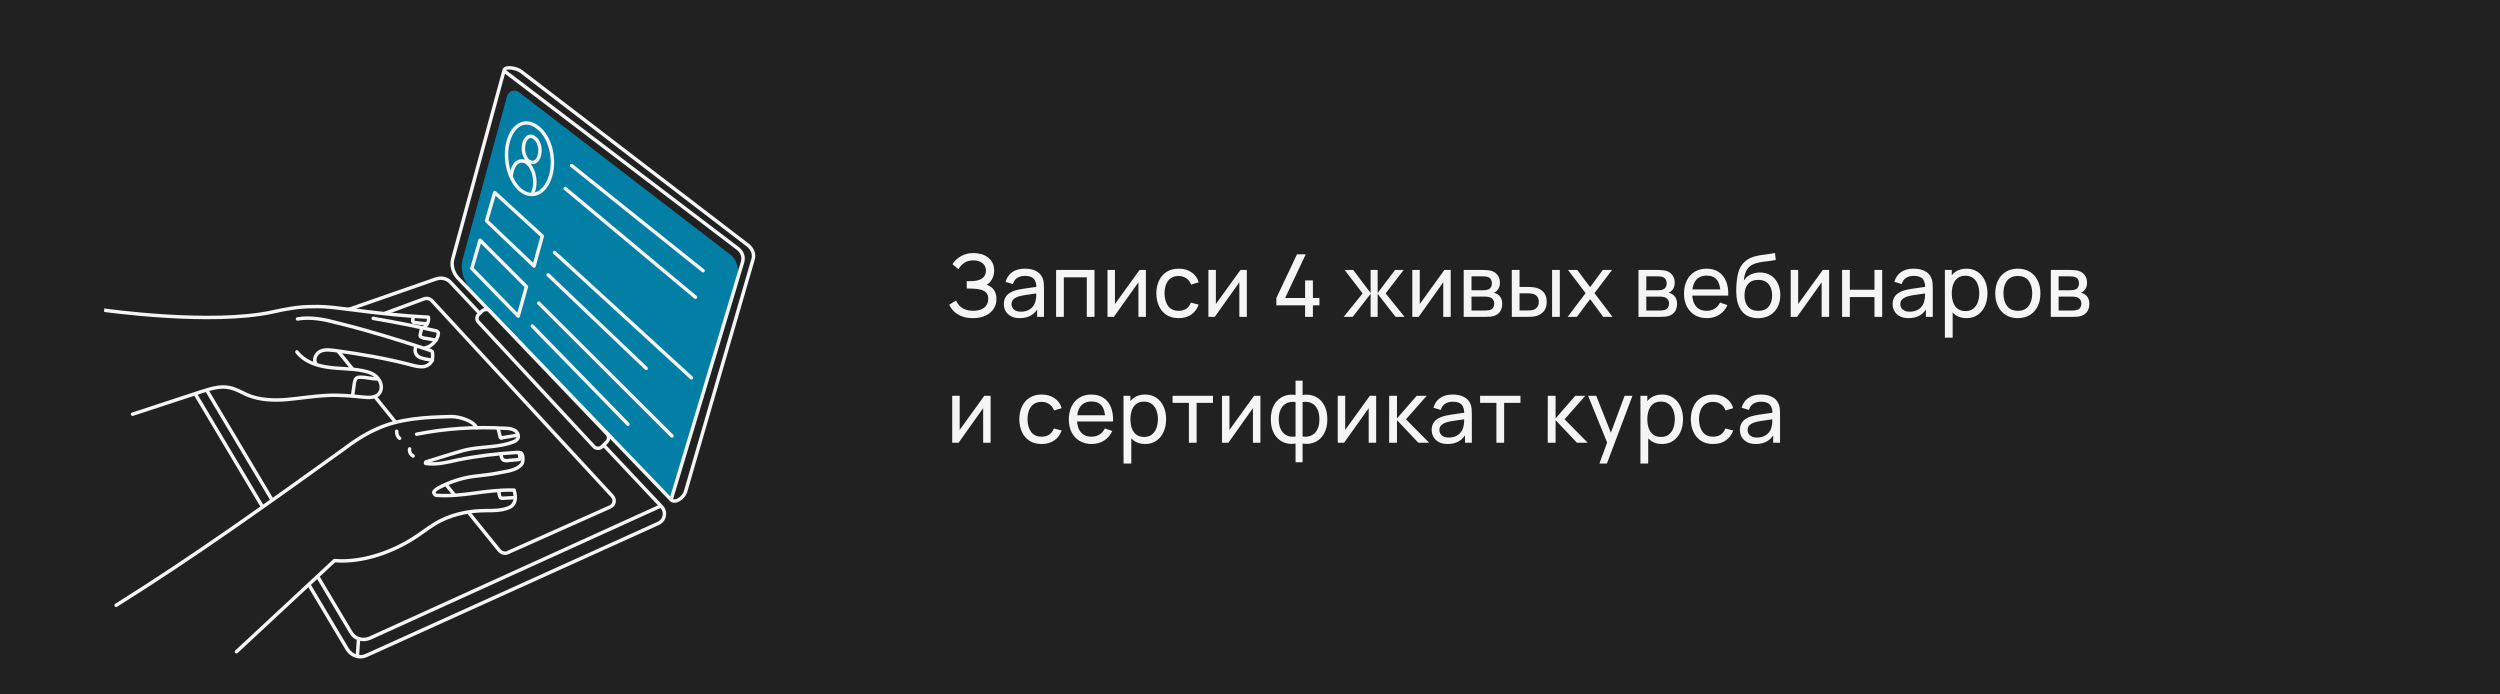 <?xml version="1.0" encoding="UTF-8"?> <svg xmlns="http://www.w3.org/2000/svg" width="576" height="160" viewBox="0 0 576 160" fill="none"><rect width="576" height="160" fill="#212121"></rect><path d="M224.17 73.3C223.183 73.3 222.323 73.157 221.59 72.87C220.863 72.577 220.26 72.197 219.78 71.73C219.307 71.257 218.947 70.75 218.7 70.21L220.28 69.23C220.44 69.65 220.687 70.04 221.02 70.4C221.36 70.76 221.793 71.05 222.32 71.27C222.853 71.49 223.493 71.6 224.24 71.6C225 71.6 225.637 71.483 226.15 71.25C226.663 71.01 227.047 70.687 227.3 70.28C227.56 69.867 227.69 69.393 227.69 68.86C227.69 68.253 227.54 67.787 227.24 67.46C226.94 67.127 226.537 66.893 226.03 66.76C225.53 66.62 224.977 66.54 224.37 66.52C223.897 66.5 223.557 66.487 223.35 66.48C223.143 66.473 223.003 66.47 222.93 66.47C222.863 66.47 222.8 66.47 222.74 66.47V64.77C222.8 64.77 222.927 64.77 223.12 64.77C223.313 64.77 223.517 64.77 223.73 64.77C223.943 64.763 224.113 64.757 224.24 64.75C225.133 64.703 225.843 64.477 226.37 64.07C226.897 63.657 227.16 63.09 227.16 62.37C227.16 61.623 226.89 61.04 226.35 60.62C225.817 60.2 225.12 59.99 224.26 59.99C223.447 59.99 222.753 60.18 222.18 60.56C221.613 60.94 221.16 61.43 220.82 62.03L219.45 60.86C219.917 60.12 220.563 59.51 221.39 59.03C222.223 58.543 223.197 58.3 224.31 58.3C224.923 58.3 225.513 58.383 226.08 58.55C226.653 58.71 227.16 58.957 227.6 59.29C228.047 59.617 228.4 60.033 228.66 60.54C228.92 61.04 229.05 61.633 229.05 62.32C229.05 63.06 228.893 63.717 228.58 64.29C228.267 64.863 227.857 65.307 227.35 65.62C228.05 65.853 228.597 66.24 228.99 66.78C229.383 67.32 229.58 68.02 229.58 68.88C229.58 69.78 229.35 70.56 228.89 71.22C228.437 71.88 227.803 72.393 226.99 72.76C226.177 73.12 225.237 73.3 224.17 73.3ZM234.955 73.3C234.148 73.3 233.472 73.153 232.925 72.86C232.385 72.56 231.975 72.167 231.695 71.68C231.422 71.193 231.285 70.66 231.285 70.08C231.285 69.513 231.392 69.023 231.605 68.61C231.825 68.19 232.132 67.843 232.525 67.57C232.918 67.29 233.388 67.07 233.935 66.91C234.448 66.77 235.022 66.65 235.655 66.55C236.295 66.443 236.942 66.347 237.595 66.26C238.248 66.173 238.858 66.09 239.425 66.01L238.785 66.38C238.805 65.42 238.612 64.71 238.205 64.25C237.805 63.79 237.112 63.56 236.125 63.56C235.472 63.56 234.898 63.71 234.405 64.01C233.918 64.303 233.575 64.783 233.375 65.45L231.685 64.94C231.945 63.993 232.448 63.25 233.195 62.71C233.942 62.17 234.925 61.9 236.145 61.9C237.125 61.9 237.965 62.077 238.665 62.43C239.372 62.777 239.878 63.303 240.185 64.01C240.338 64.343 240.435 64.707 240.475 65.1C240.515 65.487 240.535 65.893 240.535 66.32V73H238.955V70.41L239.325 70.65C238.918 71.523 238.348 72.183 237.615 72.63C236.888 73.077 236.002 73.3 234.955 73.3ZM235.225 71.81C235.865 71.81 236.418 71.697 236.885 71.47C237.358 71.237 237.738 70.933 238.025 70.56C238.312 70.18 238.498 69.767 238.585 69.32C238.685 68.987 238.738 68.617 238.745 68.21C238.758 67.797 238.765 67.48 238.765 67.26L239.385 67.53C238.805 67.61 238.235 67.687 237.675 67.76C237.115 67.833 236.585 67.913 236.085 68C235.585 68.08 235.135 68.177 234.735 68.29C234.442 68.383 234.165 68.503 233.905 68.65C233.652 68.797 233.445 68.987 233.285 69.22C233.132 69.447 233.055 69.73 233.055 70.07C233.055 70.363 233.128 70.643 233.275 70.91C233.428 71.177 233.662 71.393 233.975 71.56C234.295 71.727 234.712 71.81 235.225 71.81ZM243.325 73V62.2H252.175V73H250.395V63.89H245.105V73H243.325ZM264.016 62.2V73H262.296V65.04L256.636 73H255.166V62.2H256.886V70.05L262.556 62.2H264.016ZM271.566 73.3C270.473 73.3 269.543 73.057 268.776 72.57C268.016 72.077 267.436 71.4 267.036 70.54C266.636 69.68 266.43 68.7 266.416 67.6C266.43 66.473 266.64 65.483 267.046 64.63C267.46 63.77 268.05 63.1 268.816 62.62C269.583 62.14 270.506 61.9 271.586 61.9C272.726 61.9 273.706 62.18 274.526 62.74C275.353 63.3 275.906 64.067 276.186 65.04L274.426 65.57C274.2 64.943 273.83 64.457 273.316 64.11C272.81 63.763 272.226 63.59 271.566 63.59C270.826 63.59 270.216 63.763 269.736 64.11C269.256 64.45 268.9 64.923 268.666 65.53C268.433 66.13 268.313 66.82 268.306 67.6C268.32 68.8 268.596 69.77 269.136 70.51C269.683 71.243 270.493 71.61 271.566 71.61C272.273 71.61 272.86 71.45 273.326 71.13C273.793 70.803 274.146 70.333 274.386 69.72L276.186 70.19C275.813 71.197 275.23 71.967 274.436 72.5C273.643 73.033 272.686 73.3 271.566 73.3ZM287.267 62.2V73H285.547V65.04L279.887 73H278.417V62.2H280.137V70.05L285.807 62.2H287.267ZM300.692 73V70.35H294.072V68.66L298.822 58.6H300.842L296.092 68.66H300.692V64.61H302.492V68.66H303.992V70.35H302.492V73H300.692ZM309.59 73L313.95 67.6L309.8 62.2H311.78L315.79 67.5V62.2H317.41V67.5L321.42 62.2H323.4L319.25 67.6L323.61 73H321.54L317.41 67.7V73H315.79V67.7L311.66 73H309.59ZM334.244 62.2V73H332.524V65.04L326.864 73H325.394V62.2H327.114V70.05L332.784 62.2H334.244ZM337.235 73V62.2H341.835C342.108 62.2 342.401 62.217 342.715 62.25C343.035 62.277 343.325 62.327 343.585 62.4C344.165 62.553 344.641 62.87 345.015 63.35C345.395 63.823 345.585 64.423 345.585 65.15C345.585 65.557 345.521 65.91 345.395 66.21C345.275 66.51 345.101 66.77 344.875 66.99C344.775 67.09 344.665 67.18 344.545 67.26C344.425 67.34 344.305 67.403 344.185 67.45C344.418 67.49 344.655 67.58 344.895 67.72C345.275 67.927 345.571 68.217 345.785 68.59C346.005 68.963 346.115 69.44 346.115 70.02C346.115 70.753 345.938 71.36 345.585 71.84C345.231 72.313 344.745 72.64 344.125 72.82C343.865 72.893 343.578 72.943 343.265 72.97C342.951 72.99 342.648 73 342.355 73H337.235ZM339.035 71.55H342.255C342.395 71.55 342.561 71.537 342.755 71.51C342.955 71.483 343.131 71.45 343.285 71.41C343.631 71.31 343.881 71.123 344.035 70.85C344.195 70.577 344.275 70.28 344.275 69.96C344.275 69.533 344.155 69.187 343.915 68.92C343.681 68.653 343.371 68.487 342.985 68.42C342.845 68.38 342.691 68.357 342.525 68.35C342.365 68.343 342.221 68.34 342.095 68.34H339.035V71.55ZM339.035 66.87H341.715C341.901 66.87 342.098 66.86 342.305 66.84C342.511 66.813 342.691 66.77 342.845 66.71C343.151 66.597 343.375 66.41 343.515 66.15C343.661 65.883 343.735 65.593 343.735 65.28C343.735 64.933 343.655 64.63 343.495 64.37C343.341 64.103 343.105 63.92 342.785 63.82C342.571 63.74 342.331 63.697 342.065 63.69C341.805 63.677 341.638 63.67 341.565 63.67H339.035V66.87ZM348.323 73L348.313 62.2H350.103V66.11H351.753C352.067 66.11 352.387 66.117 352.713 66.13C353.04 66.143 353.323 66.173 353.563 66.22C354.123 66.333 354.613 66.523 355.033 66.79C355.453 67.057 355.78 67.417 356.013 67.87C356.247 68.323 356.363 68.887 356.363 69.56C356.363 70.493 356.12 71.233 355.633 71.78C355.153 72.32 354.523 72.68 353.743 72.86C353.477 72.92 353.17 72.96 352.823 72.98C352.483 72.993 352.16 73 351.853 73H348.323ZM350.103 71.53H351.883C352.083 71.53 352.307 71.523 352.553 71.51C352.8 71.497 353.02 71.463 353.213 71.41C353.553 71.31 353.857 71.113 354.123 70.82C354.397 70.527 354.533 70.107 354.533 69.56C354.533 69.007 354.4 68.58 354.133 68.28C353.873 67.98 353.53 67.783 353.103 67.69C352.91 67.643 352.707 67.613 352.493 67.6C352.28 67.587 352.077 67.58 351.883 67.58H350.103V71.53ZM357.603 73V62.2H359.383V73H357.603ZM361.191 73L365.321 67.54L361.281 62.2H363.401L366.361 66.16L369.291 62.2H371.411L367.371 67.54L371.511 73H369.381L366.361 68.92L363.321 73H361.191ZM377.507 73V62.2H382.107C382.381 62.2 382.674 62.217 382.987 62.25C383.307 62.277 383.597 62.327 383.857 62.4C384.437 62.553 384.914 62.87 385.287 63.35C385.667 63.823 385.857 64.423 385.857 65.15C385.857 65.557 385.794 65.91 385.667 66.21C385.547 66.51 385.374 66.77 385.147 66.99C385.047 67.09 384.937 67.18 384.817 67.26C384.697 67.34 384.577 67.403 384.457 67.45C384.691 67.49 384.927 67.58 385.167 67.72C385.547 67.927 385.844 68.217 386.057 68.59C386.277 68.963 386.387 69.44 386.387 70.02C386.387 70.753 386.211 71.36 385.857 71.84C385.504 72.313 385.017 72.64 384.397 72.82C384.137 72.893 383.851 72.943 383.537 72.97C383.224 72.99 382.921 73 382.627 73H377.507ZM379.307 71.55H382.527C382.667 71.55 382.834 71.537 383.027 71.51C383.227 71.483 383.404 71.45 383.557 71.41C383.904 71.31 384.154 71.123 384.307 70.85C384.467 70.577 384.547 70.28 384.547 69.96C384.547 69.533 384.427 69.187 384.187 68.92C383.954 68.653 383.644 68.487 383.257 68.42C383.117 68.38 382.964 68.357 382.797 68.35C382.637 68.343 382.494 68.34 382.367 68.34H379.307V71.55ZM379.307 66.87H381.987C382.174 66.87 382.371 66.86 382.577 66.84C382.784 66.813 382.964 66.77 383.117 66.71C383.424 66.597 383.647 66.41 383.787 66.15C383.934 65.883 384.007 65.593 384.007 65.28C384.007 64.933 383.927 64.63 383.767 64.37C383.614 64.103 383.377 63.92 383.057 63.82C382.844 63.74 382.604 63.697 382.337 63.69C382.077 63.677 381.911 63.67 381.837 63.67H379.307V66.87ZM393.276 73.3C392.216 73.3 391.289 73.067 390.496 72.6C389.709 72.127 389.096 71.47 388.656 70.63C388.216 69.783 387.996 68.797 387.996 67.67C387.996 66.49 388.213 65.47 388.646 64.61C389.079 63.743 389.683 63.077 390.456 62.61C391.236 62.137 392.149 61.9 393.196 61.9C394.283 61.9 395.206 62.15 395.966 62.65C396.733 63.15 397.306 63.863 397.686 64.79C398.073 65.717 398.239 66.82 398.186 68.1H396.386V67.46C396.366 66.133 396.096 65.143 395.576 64.49C395.056 63.83 394.283 63.5 393.256 63.5C392.156 63.5 391.319 63.853 390.746 64.56C390.173 65.267 389.886 66.28 389.886 67.6C389.886 68.873 390.173 69.86 390.746 70.56C391.319 71.26 392.136 71.61 393.196 71.61C393.909 71.61 394.529 71.447 395.056 71.12C395.583 70.793 395.996 70.323 396.296 69.71L398.006 70.3C397.586 71.253 396.953 71.993 396.106 72.52C395.266 73.04 394.323 73.3 393.276 73.3ZM389.286 68.1V66.67H397.266V68.1H389.286ZM405.002 73.31C403.982 73.303 403.112 73.083 402.392 72.65C401.672 72.21 401.112 71.567 400.712 70.72C400.312 69.873 400.089 68.837 400.042 67.61C400.016 67.043 400.022 66.42 400.062 65.74C400.109 65.06 400.182 64.407 400.282 63.78C400.389 63.153 400.522 62.637 400.682 62.23C400.862 61.743 401.116 61.293 401.442 60.88C401.776 60.46 402.149 60.113 402.562 59.84C402.982 59.553 403.452 59.33 403.972 59.17C404.492 59.01 405.036 58.887 405.602 58.8C406.176 58.707 406.749 58.627 407.322 58.56C407.896 58.487 408.442 58.4 408.962 58.3L409.142 59.9C408.776 59.98 408.342 60.05 407.842 60.11C407.342 60.163 406.822 60.227 406.282 60.3C405.749 60.373 405.236 60.477 404.742 60.61C404.256 60.737 403.836 60.913 403.482 61.14C402.962 61.453 402.562 61.923 402.282 62.55C402.009 63.17 401.842 63.867 401.782 64.64C402.196 64 402.732 63.53 403.392 63.23C404.052 62.93 404.756 62.78 405.502 62.78C406.469 62.78 407.302 63.007 408.002 63.46C408.702 63.907 409.239 64.523 409.612 65.31C409.992 66.097 410.182 66.993 410.182 68C410.182 69.067 409.969 70 409.542 70.8C409.116 71.6 408.512 72.22 407.732 72.66C406.959 73.1 406.049 73.317 405.002 73.31ZM405.112 71.62C406.159 71.62 406.952 71.297 407.492 70.65C408.032 69.997 408.302 69.13 408.302 68.05C408.302 66.943 408.022 66.073 407.462 65.44C406.902 64.8 406.116 64.48 405.102 64.48C404.076 64.48 403.289 64.8 402.742 65.44C402.202 66.073 401.932 66.943 401.932 68.05C401.932 69.163 402.206 70.037 402.752 70.67C403.299 71.303 404.086 71.62 405.112 71.62ZM421.43 62.2V73H419.71V65.04L414.05 73H412.58V62.2H414.3V70.05L419.97 62.2H421.43ZM424.42 73V62.2H426.2V66.75H431.88V62.2H433.66V73H431.88V68.44H426.2V73H424.42ZM439.732 73.3C438.925 73.3 438.248 73.153 437.702 72.86C437.162 72.56 436.752 72.167 436.472 71.68C436.198 71.193 436.062 70.66 436.062 70.08C436.062 69.513 436.168 69.023 436.382 68.61C436.602 68.19 436.908 67.843 437.302 67.57C437.695 67.29 438.165 67.07 438.712 66.91C439.225 66.77 439.798 66.65 440.432 66.55C441.072 66.443 441.718 66.347 442.372 66.26C443.025 66.173 443.635 66.09 444.202 66.01L443.562 66.38C443.582 65.42 443.388 64.71 442.982 64.25C442.582 63.79 441.888 63.56 440.902 63.56C440.248 63.56 439.675 63.71 439.182 64.01C438.695 64.303 438.352 64.783 438.152 65.45L436.462 64.94C436.722 63.993 437.225 63.25 437.972 62.71C438.718 62.17 439.702 61.9 440.922 61.9C441.902 61.9 442.742 62.077 443.442 62.43C444.148 62.777 444.655 63.303 444.962 64.01C445.115 64.343 445.212 64.707 445.252 65.1C445.292 65.487 445.312 65.893 445.312 66.32V73H443.732V70.41L444.102 70.65C443.695 71.523 443.125 72.183 442.392 72.63C441.665 73.077 440.778 73.3 439.732 73.3ZM440.002 71.81C440.642 71.81 441.195 71.697 441.662 71.47C442.135 71.237 442.515 70.933 442.802 70.56C443.088 70.18 443.275 69.767 443.362 69.32C443.462 68.987 443.515 68.617 443.522 68.21C443.535 67.797 443.542 67.48 443.542 67.26L444.162 67.53C443.582 67.61 443.012 67.687 442.452 67.76C441.892 67.833 441.362 67.913 440.862 68C440.362 68.08 439.912 68.177 439.512 68.29C439.218 68.383 438.942 68.503 438.682 68.65C438.428 68.797 438.222 68.987 438.062 69.22C437.908 69.447 437.832 69.73 437.832 70.07C437.832 70.363 437.905 70.643 438.052 70.91C438.205 71.177 438.438 71.393 438.752 71.56C439.072 71.727 439.488 71.81 440.002 71.81ZM453.072 73.3C452.058 73.3 451.205 73.05 450.512 72.55C449.818 72.043 449.292 71.36 448.932 70.5C448.578 69.633 448.402 68.663 448.402 67.59C448.402 66.503 448.578 65.53 448.932 64.67C449.292 63.81 449.818 63.133 450.512 62.64C451.212 62.147 452.068 61.9 453.082 61.9C454.082 61.9 454.942 62.15 455.662 62.65C456.388 63.143 456.945 63.82 457.332 64.68C457.718 65.54 457.912 66.51 457.912 67.59C457.912 68.67 457.718 69.64 457.332 70.5C456.945 71.36 456.388 72.043 455.662 72.55C454.942 73.05 454.078 73.3 453.072 73.3ZM448.102 77.8V62.2H449.692V70.15H449.892V77.8H448.102ZM452.852 71.67C453.565 71.67 454.155 71.49 454.622 71.13C455.088 70.77 455.438 70.283 455.672 69.67C455.905 69.05 456.022 68.357 456.022 67.59C456.022 66.83 455.905 66.143 455.672 65.53C455.445 64.917 455.092 64.43 454.612 64.07C454.138 63.71 453.535 63.53 452.802 63.53C452.102 63.53 451.522 63.703 451.062 64.05C450.602 64.39 450.258 64.867 450.032 65.48C449.805 66.087 449.692 66.79 449.692 67.59C449.692 68.377 449.802 69.08 450.022 69.7C450.248 70.313 450.595 70.797 451.062 71.15C451.528 71.497 452.125 71.67 452.852 71.67ZM464.904 73.3C463.831 73.3 462.904 73.057 462.124 72.57C461.351 72.083 460.754 71.41 460.334 70.55C459.914 69.69 459.704 68.703 459.704 67.59C459.704 66.457 459.917 65.463 460.344 64.61C460.771 63.757 461.374 63.093 462.154 62.62C462.934 62.14 463.851 61.9 464.904 61.9C465.984 61.9 466.914 62.143 467.694 62.63C468.474 63.11 469.071 63.78 469.484 64.64C469.904 65.493 470.114 66.477 470.114 67.59C470.114 68.717 469.904 69.71 469.484 70.57C469.064 71.423 468.464 72.093 467.684 72.58C466.904 73.06 465.977 73.3 464.904 73.3ZM464.904 71.61C466.024 71.61 466.857 71.237 467.404 70.49C467.951 69.743 468.224 68.777 468.224 67.59C468.224 66.37 467.947 65.4 467.394 64.68C466.841 63.953 466.011 63.59 464.904 63.59C464.151 63.59 463.531 63.76 463.044 64.1C462.557 64.44 462.194 64.91 461.954 65.51C461.714 66.11 461.594 66.803 461.594 67.59C461.594 68.803 461.874 69.777 462.434 70.51C462.994 71.243 463.817 71.61 464.904 71.61ZM472.506 73V62.2H477.106C477.379 62.2 477.672 62.217 477.986 62.25C478.306 62.277 478.596 62.327 478.856 62.4C479.436 62.553 479.912 62.87 480.286 63.35C480.666 63.823 480.856 64.423 480.856 65.15C480.856 65.557 480.792 65.91 480.666 66.21C480.546 66.51 480.372 66.77 480.146 66.99C480.046 67.09 479.936 67.18 479.816 67.26C479.696 67.34 479.576 67.403 479.456 67.45C479.689 67.49 479.926 67.58 480.166 67.72C480.546 67.927 480.842 68.217 481.056 68.59C481.276 68.963 481.386 69.44 481.386 70.02C481.386 70.753 481.209 71.36 480.856 71.84C480.502 72.313 480.016 72.64 479.396 72.82C479.136 72.893 478.849 72.943 478.536 72.97C478.222 72.99 477.919 73 477.626 73H472.506ZM474.306 71.55H477.526C477.666 71.55 477.832 71.537 478.026 71.51C478.226 71.483 478.402 71.45 478.556 71.41C478.902 71.31 479.152 71.123 479.306 70.85C479.466 70.577 479.546 70.28 479.546 69.96C479.546 69.533 479.426 69.187 479.186 68.92C478.952 68.653 478.642 68.487 478.256 68.42C478.116 68.38 477.962 68.357 477.796 68.35C477.636 68.343 477.492 68.34 477.366 68.34H474.306V71.55ZM474.306 66.87H476.986C477.172 66.87 477.369 66.86 477.576 66.84C477.782 66.813 477.962 66.77 478.116 66.71C478.422 66.597 478.646 66.41 478.786 66.15C478.932 65.883 479.006 65.593 479.006 65.28C479.006 64.933 478.926 64.63 478.766 64.37C478.612 64.103 478.376 63.92 478.056 63.82C477.842 63.74 477.602 63.697 477.336 63.69C477.076 63.677 476.909 63.67 476.836 63.67H474.306V66.87ZM228.24 91.2V102H226.52V94.04L220.86 102H219.39V91.2H221.11V99.05L226.78 91.2H228.24ZM239.995 102.3C238.901 102.3 237.971 102.057 237.205 101.57C236.445 101.077 235.865 100.4 235.465 99.54C235.065 98.68 234.858 97.7 234.845 96.6C234.858 95.473 235.068 94.483 235.475 93.63C235.888 92.77 236.478 92.1 237.245 91.62C238.011 91.14 238.935 90.9 240.015 90.9C241.155 90.9 242.135 91.18 242.955 91.74C243.781 92.3 244.335 93.067 244.615 94.04L242.855 94.57C242.628 93.943 242.258 93.457 241.745 93.11C241.238 92.763 240.655 92.59 239.995 92.59C239.255 92.59 238.645 92.763 238.165 93.11C237.685 93.45 237.328 93.923 237.095 94.53C236.861 95.13 236.741 95.82 236.735 96.6C236.748 97.8 237.025 98.77 237.565 99.51C238.111 100.243 238.921 100.61 239.995 100.61C240.701 100.61 241.288 100.45 241.755 100.13C242.221 99.803 242.575 99.333 242.815 98.72L244.615 99.19C244.241 100.197 243.658 100.967 242.865 101.5C242.071 102.033 241.115 102.3 239.995 102.3ZM251.535 102.3C250.475 102.3 249.549 102.067 248.755 101.6C247.969 101.127 247.355 100.47 246.915 99.63C246.475 98.783 246.255 97.797 246.255 96.67C246.255 95.49 246.472 94.47 246.905 93.61C247.339 92.743 247.942 92.077 248.715 91.61C249.495 91.137 250.409 90.9 251.455 90.9C252.542 90.9 253.465 91.15 254.225 91.65C254.992 92.15 255.565 92.863 255.945 93.79C256.332 94.717 256.499 95.82 256.445 97.1H254.645V96.46C254.625 95.133 254.355 94.143 253.835 93.49C253.315 92.83 252.542 92.5 251.515 92.5C250.415 92.5 249.579 92.853 249.005 93.56C248.432 94.267 248.145 95.28 248.145 96.6C248.145 97.873 248.432 98.86 249.005 99.56C249.579 100.26 250.395 100.61 251.455 100.61C252.169 100.61 252.789 100.447 253.315 100.12C253.842 99.793 254.255 99.323 254.555 98.71L256.265 99.3C255.845 100.253 255.212 100.993 254.365 101.52C253.525 102.04 252.582 102.3 251.535 102.3ZM247.545 97.1V95.67H255.525V97.1H247.545ZM263.832 102.3C262.819 102.3 261.965 102.05 261.272 101.55C260.579 101.043 260.052 100.36 259.692 99.5C259.339 98.633 259.162 97.663 259.162 96.59C259.162 95.503 259.339 94.53 259.692 93.67C260.052 92.81 260.579 92.133 261.272 91.64C261.972 91.147 262.829 90.9 263.842 90.9C264.842 90.9 265.702 91.15 266.422 91.65C267.149 92.143 267.705 92.82 268.092 93.68C268.479 94.54 268.672 95.51 268.672 96.59C268.672 97.67 268.479 98.64 268.092 99.5C267.705 100.36 267.149 101.043 266.422 101.55C265.702 102.05 264.839 102.3 263.832 102.3ZM258.862 106.8V91.2H260.452V99.15H260.652V106.8H258.862ZM263.612 100.67C264.325 100.67 264.915 100.49 265.382 100.13C265.849 99.77 266.199 99.283 266.432 98.67C266.665 98.05 266.782 97.357 266.782 96.59C266.782 95.83 266.665 95.143 266.432 94.53C266.205 93.917 265.852 93.43 265.372 93.07C264.899 92.71 264.295 92.53 263.562 92.53C262.862 92.53 262.282 92.703 261.822 93.05C261.362 93.39 261.019 93.867 260.792 94.48C260.565 95.087 260.452 95.79 260.452 96.59C260.452 97.377 260.562 98.08 260.782 98.7C261.009 99.313 261.355 99.797 261.822 100.15C262.289 100.497 262.885 100.67 263.612 100.67ZM273.924 102V92.82H270.164V91.2H279.464V92.82H275.704V102H273.924ZM290.397 91.2V102H288.677V94.04L283.017 102H281.547V91.2H283.267V99.05L288.937 91.2H290.397ZM298.498 106.5V102.2C297.444 102.367 296.484 102.253 295.618 101.86C294.758 101.46 294.071 100.817 293.558 99.93C293.051 99.037 292.798 97.93 292.798 96.61C292.798 95.283 293.051 94.173 293.558 93.28C294.071 92.387 294.758 91.743 295.618 91.35C296.484 90.95 297.444 90.833 298.498 91V87.71H300.118V91C301.171 90.833 302.128 90.95 302.988 91.35C303.854 91.743 304.541 92.387 305.048 93.28C305.561 94.173 305.818 95.283 305.818 96.61C305.818 97.93 305.561 99.037 305.048 99.93C304.541 100.817 303.854 101.46 302.988 101.86C302.128 102.253 301.171 102.367 300.118 102.2V106.5H298.498ZM298.498 100.57V92.64C297.958 92.547 297.454 92.563 296.988 92.69C296.521 92.81 296.111 93.037 295.758 93.37C295.404 93.703 295.128 94.14 294.928 94.68C294.728 95.22 294.628 95.863 294.628 96.61C294.628 97.35 294.728 97.99 294.928 98.53C295.134 99.07 295.414 99.507 295.768 99.84C296.128 100.167 296.541 100.393 297.008 100.52C297.474 100.64 297.971 100.657 298.498 100.57ZM300.118 100.57C300.644 100.657 301.141 100.64 301.608 100.52C302.074 100.4 302.488 100.177 302.848 99.85C303.208 99.517 303.488 99.08 303.688 98.54C303.888 98 303.988 97.357 303.988 96.61C303.988 95.857 303.888 95.21 303.688 94.67C303.494 94.13 303.221 93.693 302.868 93.36C302.514 93.027 302.101 92.8 301.628 92.68C301.161 92.56 300.658 92.547 300.118 92.64V100.57ZM317.067 91.2V102H315.347V94.04L309.687 102H308.217V91.2H309.937V99.05L315.607 91.2H317.067ZM320.057 102L320.067 91.2H321.867V96.4L326.397 91.2H328.707L323.937 96.6L329.267 102H326.777L321.867 96.8V102H320.057ZM333.533 102.3C332.726 102.3 332.049 102.153 331.503 101.86C330.963 101.56 330.553 101.167 330.273 100.68C329.999 100.193 329.863 99.66 329.863 99.08C329.863 98.513 329.969 98.023 330.183 97.61C330.403 97.19 330.709 96.843 331.103 96.57C331.496 96.29 331.966 96.07 332.513 95.91C333.026 95.77 333.599 95.65 334.233 95.55C334.873 95.443 335.519 95.347 336.173 95.26C336.826 95.173 337.436 95.09 338.003 95.01L337.363 95.38C337.383 94.42 337.189 93.71 336.783 93.25C336.383 92.79 335.689 92.56 334.703 92.56C334.049 92.56 333.476 92.71 332.983 93.01C332.496 93.303 332.153 93.783 331.953 94.45L330.263 93.94C330.523 92.993 331.026 92.25 331.773 91.71C332.519 91.17 333.503 90.9 334.723 90.9C335.703 90.9 336.543 91.077 337.243 91.43C337.949 91.777 338.456 92.303 338.763 93.01C338.916 93.343 339.013 93.707 339.053 94.1C339.093 94.487 339.112 94.893 339.112 95.32V102H337.533V99.41L337.903 99.65C337.496 100.523 336.926 101.183 336.193 101.63C335.466 102.077 334.579 102.3 333.533 102.3ZM333.803 100.81C334.443 100.81 334.996 100.697 335.463 100.47C335.936 100.237 336.316 99.933 336.603 99.56C336.889 99.18 337.076 98.767 337.163 98.32C337.263 97.987 337.316 97.617 337.323 97.21C337.336 96.797 337.343 96.48 337.343 96.26L337.963 96.53C337.383 96.61 336.813 96.687 336.253 96.76C335.693 96.833 335.163 96.913 334.663 97C334.163 97.08 333.713 97.177 333.313 97.29C333.019 97.383 332.743 97.503 332.483 97.65C332.229 97.797 332.023 97.987 331.863 98.22C331.709 98.447 331.632 98.73 331.632 99.07C331.632 99.363 331.706 99.643 331.853 99.91C332.006 100.177 332.239 100.393 332.553 100.56C332.873 100.727 333.289 100.81 333.803 100.81ZM344.772 102V92.82H341.012V91.2H350.312V92.82H346.552V102H344.772ZM356.599 102L356.609 91.2H358.409V96.4L362.939 91.2H365.249L360.479 96.6L365.809 102H363.319L358.409 96.8V102H356.599ZM368.505 106.8L370.595 101.12L370.625 102.8L365.905 91.2H367.775L371.475 100.53H370.835L374.305 91.2H376.115L370.235 106.8H368.505ZM382.926 102.3C381.913 102.3 381.06 102.05 380.366 101.55C379.673 101.043 379.146 100.36 378.786 99.5C378.433 98.633 378.256 97.663 378.256 96.59C378.256 95.503 378.433 94.53 378.786 93.67C379.146 92.81 379.673 92.133 380.366 91.64C381.066 91.147 381.923 90.9 382.936 90.9C383.936 90.9 384.796 91.15 385.516 91.65C386.243 92.143 386.8 92.82 387.186 93.68C387.573 94.54 387.766 95.51 387.766 96.59C387.766 97.67 387.573 98.64 387.186 99.5C386.8 100.36 386.243 101.043 385.516 101.55C384.796 102.05 383.933 102.3 382.926 102.3ZM377.956 106.8V91.2H379.546V99.15H379.746V106.8H377.956ZM382.706 100.67C383.42 100.67 384.01 100.49 384.476 100.13C384.943 99.77 385.293 99.283 385.526 98.67C385.76 98.05 385.876 97.357 385.876 96.59C385.876 95.83 385.76 95.143 385.526 94.53C385.3 93.917 384.946 93.43 384.466 93.07C383.993 92.71 383.39 92.53 382.656 92.53C381.956 92.53 381.376 92.703 380.916 93.05C380.456 93.39 380.113 93.867 379.886 94.48C379.66 95.087 379.546 95.79 379.546 96.59C379.546 97.377 379.656 98.08 379.876 98.7C380.103 99.313 380.45 99.797 380.916 100.15C381.383 100.497 381.98 100.67 382.706 100.67ZM394.709 102.3C393.615 102.3 392.685 102.057 391.919 101.57C391.159 101.077 390.579 100.4 390.179 99.54C389.779 98.68 389.572 97.7 389.559 96.6C389.572 95.473 389.782 94.483 390.189 93.63C390.602 92.77 391.192 92.1 391.959 91.62C392.725 91.14 393.649 90.9 394.729 90.9C395.869 90.9 396.849 91.18 397.669 91.74C398.495 92.3 399.049 93.067 399.329 94.04L397.569 94.57C397.342 93.943 396.972 93.457 396.459 93.11C395.952 92.763 395.369 92.59 394.709 92.59C393.969 92.59 393.359 92.763 392.879 93.11C392.399 93.45 392.042 93.923 391.809 94.53C391.575 95.13 391.455 95.82 391.449 96.6C391.462 97.8 391.739 98.77 392.279 99.51C392.825 100.243 393.635 100.61 394.709 100.61C395.415 100.61 396.002 100.45 396.469 100.13C396.935 99.803 397.289 99.333 397.529 98.72L399.329 99.19C398.955 100.197 398.372 100.967 397.579 101.5C396.785 102.033 395.829 102.3 394.709 102.3ZM404.542 102.3C403.735 102.3 403.059 102.153 402.512 101.86C401.972 101.56 401.562 101.167 401.282 100.68C401.009 100.193 400.872 99.66 400.872 99.08C400.872 98.513 400.979 98.023 401.192 97.61C401.412 97.19 401.719 96.843 402.112 96.57C402.505 96.29 402.975 96.07 403.522 95.91C404.035 95.77 404.609 95.65 405.242 95.55C405.882 95.443 406.529 95.347 407.182 95.26C407.835 95.173 408.445 95.09 409.012 95.01L408.372 95.38C408.392 94.42 408.199 93.71 407.792 93.25C407.392 92.79 406.699 92.56 405.712 92.56C405.059 92.56 404.485 92.71 403.992 93.01C403.505 93.303 403.162 93.783 402.962 94.45L401.272 93.94C401.532 92.993 402.035 92.25 402.782 91.71C403.529 91.17 404.512 90.9 405.732 90.9C406.712 90.9 407.552 91.077 408.252 91.43C408.959 91.777 409.465 92.303 409.772 93.01C409.925 93.343 410.022 93.707 410.062 94.1C410.102 94.487 410.122 94.893 410.122 95.32V102H408.542V99.41L408.912 99.65C408.505 100.523 407.935 101.183 407.202 101.63C406.475 102.077 405.589 102.3 404.542 102.3ZM404.812 100.81C405.452 100.81 406.005 100.697 406.472 100.47C406.945 100.237 407.325 99.933 407.612 99.56C407.899 99.18 408.085 98.767 408.172 98.32C408.272 97.987 408.325 97.617 408.332 97.21C408.345 96.797 408.352 96.48 408.352 96.26L408.972 96.53C408.392 96.61 407.822 96.687 407.262 96.76C406.702 96.833 406.172 96.913 405.672 97C405.172 97.08 404.722 97.177 404.322 97.29C404.029 97.383 403.752 97.503 403.492 97.65C403.239 97.797 403.032 97.987 402.872 98.22C402.719 98.447 402.642 98.73 402.642 99.07C402.642 99.363 402.715 99.643 402.862 99.91C403.015 100.177 403.249 100.393 403.562 100.56C403.882 100.727 404.299 100.81 404.812 100.81Z" fill="#F5F5F5"></path><g clip-path="url(#clip0_283_12687)"><path d="M116.826 22.149L106.683 59.401C105.736 62.788 107.224 65.633 109.658 68.206L154.693 115.482L169.84 65.904C170.11 64.82 170.921 60.214 167.811 58.318L119.53 21.201C118.584 20.524 117.231 20.93 116.826 22.149Z" fill="#037EA5"></path><path d="M104.38 59.401L116.146 16.189C116.417 15.106 119.257 15.783 120.068 16.46L172.406 56.557C173.352 57.37 173.893 58.589 173.488 59.808L157.935 113.315C157.529 114.67 155.501 116.16 154.554 115.076L105.462 64.007C104.38 62.788 103.839 61.027 104.38 59.401Z" stroke="#F5F5F5" stroke-width="0.8" stroke-miterlimit="10"></path><path d="M100.457 64.279L44.062 83.921C42.71 84.327 42.98 87.307 43.656 88.526L80.036 149.619C80.983 151.109 82.876 151.787 84.499 150.974L151.577 120.631C153.2 119.953 153.606 117.921 152.389 116.702L103.838 65.091C103.027 64.143 101.674 63.872 100.457 64.279Z" stroke="#F5F5F5" stroke-width="0.8" stroke-miterlimit="10"></path><path d="M111.006 71.729L110.195 72.542C109.789 72.948 109.789 73.761 110.195 74.167L136.837 102.885C137.378 103.427 138.189 103.427 138.73 102.885L139.812 101.801C140.353 101.259 140.353 100.447 139.812 99.905L112.764 71.593C112.359 71.187 111.547 71.187 111.006 71.729Z" fill="#212121" stroke="#F5F5F5" stroke-width="0.8" stroke-miterlimit="10"></path><path d="M44.066 83.92L80.852 145.69C81.663 147.18 83.556 147.722 85.179 147.045L152.258 116.566" stroke="#F5F5F5" stroke-width="0.8" stroke-miterlimit="10"></path><path d="M82.606 147.181L82.336 151.245" stroke="#F5F5F5" stroke-width="0.8" stroke-miterlimit="10"></path><path d="M154.553 115.347L171.052 60.485C171.457 59.266 171.052 58.047 169.97 57.234L116.145 16.325" stroke="#F5F5F5" stroke-width="0.8" stroke-miterlimit="10"></path><path d="M77.067 76.469L97.623 68.883C98.299 68.613 98.975 68.748 99.516 69.29L141.035 114.263C141.846 115.076 141.576 116.43 140.494 116.837L117.098 127.267C116.421 127.674 115.61 127.403 115.069 126.861L76.391 79.043C75.714 78.23 76.12 76.876 77.067 76.469Z" stroke="#F5F5F5" stroke-width="0.8" stroke-miterlimit="10"></path><path d="M21.75 71.186C22.156 71.186 34.192 72.812 40.413 72.947C46.634 73.083 53.937 73.218 57.453 72.812C60.969 72.406 68.002 70.644 70.977 70.644C73.952 70.644 83.69 71.864 83.69 71.864L97.755 72.947L98.837 73.083C98.837 73.083 98.837 74.166 98.701 74.438C98.566 74.708 97.89 75.521 97.89 75.521L101.136 76.334C101.136 76.334 101 77.824 100.324 78.772C99.648 79.721 98.296 79.991 98.296 79.991L99.783 80.669C99.783 80.669 99.783 81.617 99.783 82.565C99.783 83.513 98.566 84.326 98.16 84.462C97.619 84.597 88.829 82.294 86.259 82.159C83.69 82.023 77.333 80.398 75.846 80.669C74.493 80.94 73.141 81.346 72.871 82.701C72.6 84.055 73.817 84.462 73.817 84.462C73.817 84.462 81.932 85.139 83.555 85.545C85.177 85.952 87.612 86.629 88.017 88.39C88.423 90.151 87.206 91.099 87.206 91.099C87.206 91.099 87.341 91.912 81.661 91.37C75.981 90.828 69.219 91.776 67.461 91.912C65.703 92.047 62.187 92.589 59.482 91.641C56.777 90.693 54.072 89.203 52.585 89.203C51.097 89.203 48.663 89.609 44.876 90.828C41.089 92.047 29.188 96.111 29.188 96.111L25.131 82.43L21.75 71.186Z" fill="#212121"></path><path d="M30.543 95.434C35.817 93.673 40.956 92.048 46.231 90.287C48.395 89.609 50.694 88.796 52.993 89.338C54.345 89.609 55.697 90.422 56.915 90.964C59.755 92.183 63 92.319 66.111 92.048C69.222 91.777 72.332 91.235 75.442 91.099C78.282 90.964 80.987 91.235 83.827 91.506C85.044 91.641 86.397 91.641 87.208 90.828C88.155 89.88 88.02 88.255 87.073 87.171C86.262 86.087 84.909 85.681 83.557 85.41C80.852 84.868 78.147 85.004 75.442 84.597C72.738 84.191 70.033 83.243 68.41 81.075" stroke="#F5F5F5" stroke-width="0.8" stroke-miterlimit="10" stroke-linecap="round" stroke-linejoin="round"></path><path d="M68.543 73.49C71.653 72.948 74.899 73.625 77.874 74.438C85.042 76.199 91.939 78.366 98.972 80.669C99.242 80.805 99.378 80.805 99.513 80.94C99.783 81.211 99.648 82.566 99.648 82.566C99.513 83.649 98.566 84.327 97.62 84.462C96.673 84.597 95.591 84.327 94.644 84.056C88.964 82.566 83.284 81.617 77.469 80.805C76.252 80.669 75.034 80.398 73.817 80.94C72.735 81.482 72.059 82.972 72.871 83.92" stroke="#F5F5F5" stroke-width="0.8" stroke-miterlimit="10" stroke-linecap="round" stroke-linejoin="round"></path><path d="M95.862 79.856C95.456 80.533 95.592 81.617 96.403 82.159C97.215 82.701 98.702 82.836 99.649 82.972" stroke="#F5F5F5" stroke-width="0.8" stroke-miterlimit="10" stroke-linecap="round" stroke-linejoin="round"></path><path d="M86.803 87.307C85.991 87.307 84.098 86.9 83.151 86.9C82.745 86.9 82.34 86.9 82.069 87.171C81.799 87.442 81.799 87.713 81.663 88.12C81.528 88.932 81.393 90.151 81.258 90.964" stroke="#F5F5F5" stroke-width="0.8" stroke-miterlimit="10" stroke-linecap="round" stroke-linejoin="round"></path><path d="M85.988 73.354C90.722 74.167 95.59 75.115 100.324 76.199C100.594 76.199 100.729 76.334 100.865 76.47C101 76.605 101 76.74 101 76.876C100.865 78.366 99.377 79.856 98.025 80.127" stroke="#F5F5F5" stroke-width="0.8" stroke-miterlimit="10" stroke-linecap="round" stroke-linejoin="round"></path><path d="M97.079 75.928C96.944 76.334 96.944 76.74 96.809 77.147C96.809 77.282 96.809 77.282 96.809 77.418C96.809 77.553 96.944 77.553 97.079 77.689C97.35 77.824 97.755 77.96 98.161 77.96C98.702 78.095 99.784 78.231 100.46 78.366" stroke="#F5F5F5" stroke-width="0.8" stroke-miterlimit="10" stroke-linecap="round" stroke-linejoin="round"></path><path d="M23.918 71.457C23.918 71.457 48.667 74.979 62.867 71.864C65.842 71.186 68.817 70.645 71.928 70.645C75.579 70.509 79.231 71.186 82.882 71.593C88.157 72.27 93.431 72.812 98.705 73.083C98.841 73.896 98.57 74.708 97.894 75.25" stroke="#F5F5F5" stroke-width="0.8" stroke-miterlimit="10" stroke-linecap="round" stroke-linejoin="round"></path><path d="M95.183 73.354C95.048 73.625 95.048 74.031 95.183 74.167C95.319 74.302 95.454 74.302 95.589 74.302C96.401 74.438 97.483 74.573 98.294 74.573" stroke="#F5F5F5" stroke-width="0.8" stroke-miterlimit="10" stroke-linecap="round" stroke-linejoin="round"></path><path d="M24.586 140.679C25.127 140.408 47.171 126.049 48.794 124.965C50.417 123.881 66.51 112.638 67.863 111.69C69.215 110.742 77.329 104.917 79.223 103.562C81.116 102.207 86.12 99.092 87.472 98.55C88.96 98.008 97.21 95.841 101.808 96.112C106.406 96.383 108.299 96.924 108.705 97.331C109.246 97.737 109.787 98.55 109.787 98.55C109.787 98.55 114.655 98.415 115.873 98.55C116.955 98.686 118.848 98.821 119.118 99.498C119.254 100.04 119.254 101.259 119.254 101.259C119.254 101.259 116.955 102.885 112.492 103.02C108.029 103.156 103.295 104.781 102.078 105.323C100.861 105.865 98.156 106.542 98.427 106.542C98.697 106.542 100.455 106.949 102.89 106.542C105.324 106 109.787 105.188 112.086 104.917C114.385 104.646 117.766 104.375 117.766 104.375H119.659C119.659 104.375 120.741 105.052 120.336 106.678C119.93 108.303 116.143 108.845 116.143 108.845L106.812 110.2C106.812 110.2 99.103 112.367 99.914 113.586C100.726 114.805 106.541 113.857 107.488 113.722C108.434 113.586 115.332 112.909 116.143 112.773C117.09 112.773 118.172 112.773 118.172 112.773C118.172 112.773 118.577 114.534 118.307 115.212C118.036 115.754 116.955 116.973 115.737 117.244C114.52 117.515 108.57 117.515 106.406 118.056C104.242 118.598 99.914 120.63 98.697 121.443C97.48 122.256 91.935 126.32 87.878 127.539C83.821 128.758 82.739 129.029 81.116 129.164C79.764 129.3 77.194 129.164 77.194 129.164L51.363 152.87L24.586 140.679Z" fill="#212121"></path><path d="M26.754 139.46C44.741 128.216 61.916 115.889 79.092 103.562C81.391 101.801 83.825 100.176 86.53 98.957C91.939 96.383 98.16 96.112 104.111 95.977C105.734 95.977 109.115 96.925 109.791 98.55" stroke="#F5F5F5" stroke-width="0.8" stroke-miterlimit="10" stroke-linecap="round" stroke-linejoin="round"></path><path d="M91.394 99.363C91.394 100.04 91.53 100.582 92.071 100.988" stroke="#F5F5F5" stroke-width="0.8" stroke-miterlimit="10" stroke-linecap="round" stroke-linejoin="round"></path><path d="M94.37 103.427C94.235 104.105 94.64 104.782 95.181 105.053" stroke="#F5F5F5" stroke-width="0.8" stroke-miterlimit="10" stroke-linecap="round" stroke-linejoin="round"></path><path d="M98.156 106.407C100.049 105.865 101.943 105.188 103.836 104.646C105.324 104.24 106.811 103.698 108.434 103.427C111.68 102.885 115.196 103.021 118.307 101.802C118.712 101.666 118.983 101.395 119.253 101.124C119.659 100.447 119.253 99.634 118.712 99.228C118.036 98.821 117.36 98.686 116.549 98.686C109.651 98.28 102.754 98.686 95.992 100.041" stroke="#F5F5F5" stroke-width="0.8" stroke-miterlimit="10" stroke-linecap="round" stroke-linejoin="round"></path><path d="M115.465 104.781C115.465 105.188 115.6 105.73 116.006 106.001C116.276 106.136 116.547 106.136 116.952 106.136C117.764 106.001 118.711 106.001 119.522 105.865C119.657 105.865 119.793 105.865 119.793 105.73C119.793 105.73 119.793 105.594 119.793 105.459C119.793 105.052 119.657 104.781 119.657 104.375" stroke="#F5F5F5" stroke-width="0.8" stroke-miterlimit="10" stroke-linecap="round" stroke-linejoin="round"></path><path d="M114.793 98.821C114.928 99.363 115.063 99.905 115.199 100.447C115.199 100.582 115.199 100.718 115.334 100.853C115.469 100.989 115.604 100.989 115.74 100.853C116.822 100.718 117.903 100.447 118.985 100.311" stroke="#F5F5F5" stroke-width="0.8" stroke-miterlimit="10" stroke-linecap="round" stroke-linejoin="round"></path><path d="M54.473 150.161C61.64 143.524 77.058 129.165 77.058 129.165C83.549 129.707 90.717 127.133 96.126 123.475C97.885 122.256 99.643 120.902 101.536 119.953C104.782 118.328 108.433 117.65 111.949 117.65C113.708 117.65 115.601 117.65 117.224 116.973C118.847 116.296 118.982 114.67 118.441 112.909C111.408 112.774 107.081 114.535 100.589 114.128C100.319 114.128 100.184 113.993 100.048 113.722L99.913 113.451C100.048 113.045 100.454 112.774 100.86 112.503C103.294 111.148 106.134 110.2 108.839 109.794C110.868 109.523 112.761 109.387 114.789 108.981C116.683 108.575 118.982 108.439 120.199 106.949C120.605 106.407 120.605 104.782 120.064 104.375C119.793 104.24 119.523 104.24 119.117 104.24C114.519 104.511 109.921 105.053 105.323 106.001C103.024 106.543 100.589 107.084 98.29 106.814C98.155 106.814 98.02 106.814 98.02 106.678C98.02 106.543 98.155 106.407 98.155 106.543" stroke="#F5F5F5" stroke-width="0.8" stroke-miterlimit="10" stroke-linecap="round" stroke-linejoin="round"></path><path d="M114.93 113.18C114.93 113.451 115.065 113.857 115.065 114.128C115.065 114.264 115.2 114.535 115.335 114.67C115.471 114.806 115.606 114.806 115.741 114.806C116.553 114.806 117.364 114.67 118.175 114.67" stroke="#F5F5F5" stroke-width="0.8" stroke-miterlimit="10" stroke-linecap="round" stroke-linejoin="round"></path><path d="M131.699 38.134L161.993 62.381" stroke="#F5F5F5" stroke-width="0.8" stroke-miterlimit="10" stroke-linecap="round" stroke-linejoin="round"></path><path d="M130.215 43.416L160.238 68.477" stroke="#F5F5F5" stroke-width="0.8" stroke-miterlimit="10" stroke-linecap="round" stroke-linejoin="round"></path><path d="M126.832 40.572C125.614 44.636 122.504 45.99 119.799 43.688C117.23 41.385 116.012 36.508 117.094 32.58C118.176 28.651 121.152 27.161 123.856 29.329C126.696 31.361 128.049 36.508 126.832 40.572Z" stroke="#F5F5F5" stroke-width="0.8" stroke-miterlimit="10" stroke-linecap="round" stroke-linejoin="round"></path><path d="M124.263 35.831C123.857 37.321 122.775 37.863 121.693 37.05C120.747 36.237 120.341 34.476 120.747 32.986C121.152 31.496 122.234 30.954 123.181 31.767C124.263 32.58 124.668 34.341 124.263 35.831Z" stroke="#F5F5F5" stroke-width="0.8" stroke-miterlimit="10" stroke-linecap="round" stroke-linejoin="round"></path><path d="M117.773 40.437L118.044 39.217C118.585 37.185 120.208 36.508 121.56 37.592C122.913 38.811 123.589 41.385 123.048 43.552L122.642 44.771" stroke="#F5F5F5" stroke-width="0.8" stroke-miterlimit="10" stroke-linecap="round" stroke-linejoin="round"></path><path d="M127.777 58.182L159.288 87.035" stroke="#F5F5F5" stroke-width="0.8" stroke-miterlimit="10" stroke-linecap="round" stroke-linejoin="round"></path><path d="M126.293 63.33L148.878 84.868" stroke="#F5F5F5" stroke-width="0.8" stroke-miterlimit="10" stroke-linecap="round" stroke-linejoin="round"></path><path d="M123.044 61.297L112.09 50.867L113.983 44.365L124.938 54.389L123.044 61.297Z" stroke="#F5F5F5" stroke-width="0.8" stroke-miterlimit="10" stroke-linecap="round" stroke-linejoin="round"></path><path d="M124.125 69.832L154.824 100.446" stroke="#F5F5F5" stroke-width="0.8" stroke-miterlimit="10" stroke-linecap="round" stroke-linejoin="round"></path><path d="M122.641 75.115L144.685 97.737" stroke="#F5F5F5" stroke-width="0.8" stroke-miterlimit="10" stroke-linecap="round" stroke-linejoin="round"></path><path d="M119.395 72.812L108.711 61.84L110.604 55.337L121.288 66.039L119.395 72.812Z" stroke="#F5F5F5" stroke-width="0.8" stroke-miterlimit="10" stroke-linecap="round" stroke-linejoin="round"></path></g><defs><clipPath id="clip0_283_12687"><rect width="162" height="146" fill="white" transform="translate(24 7)"></rect></clipPath></defs></svg> 